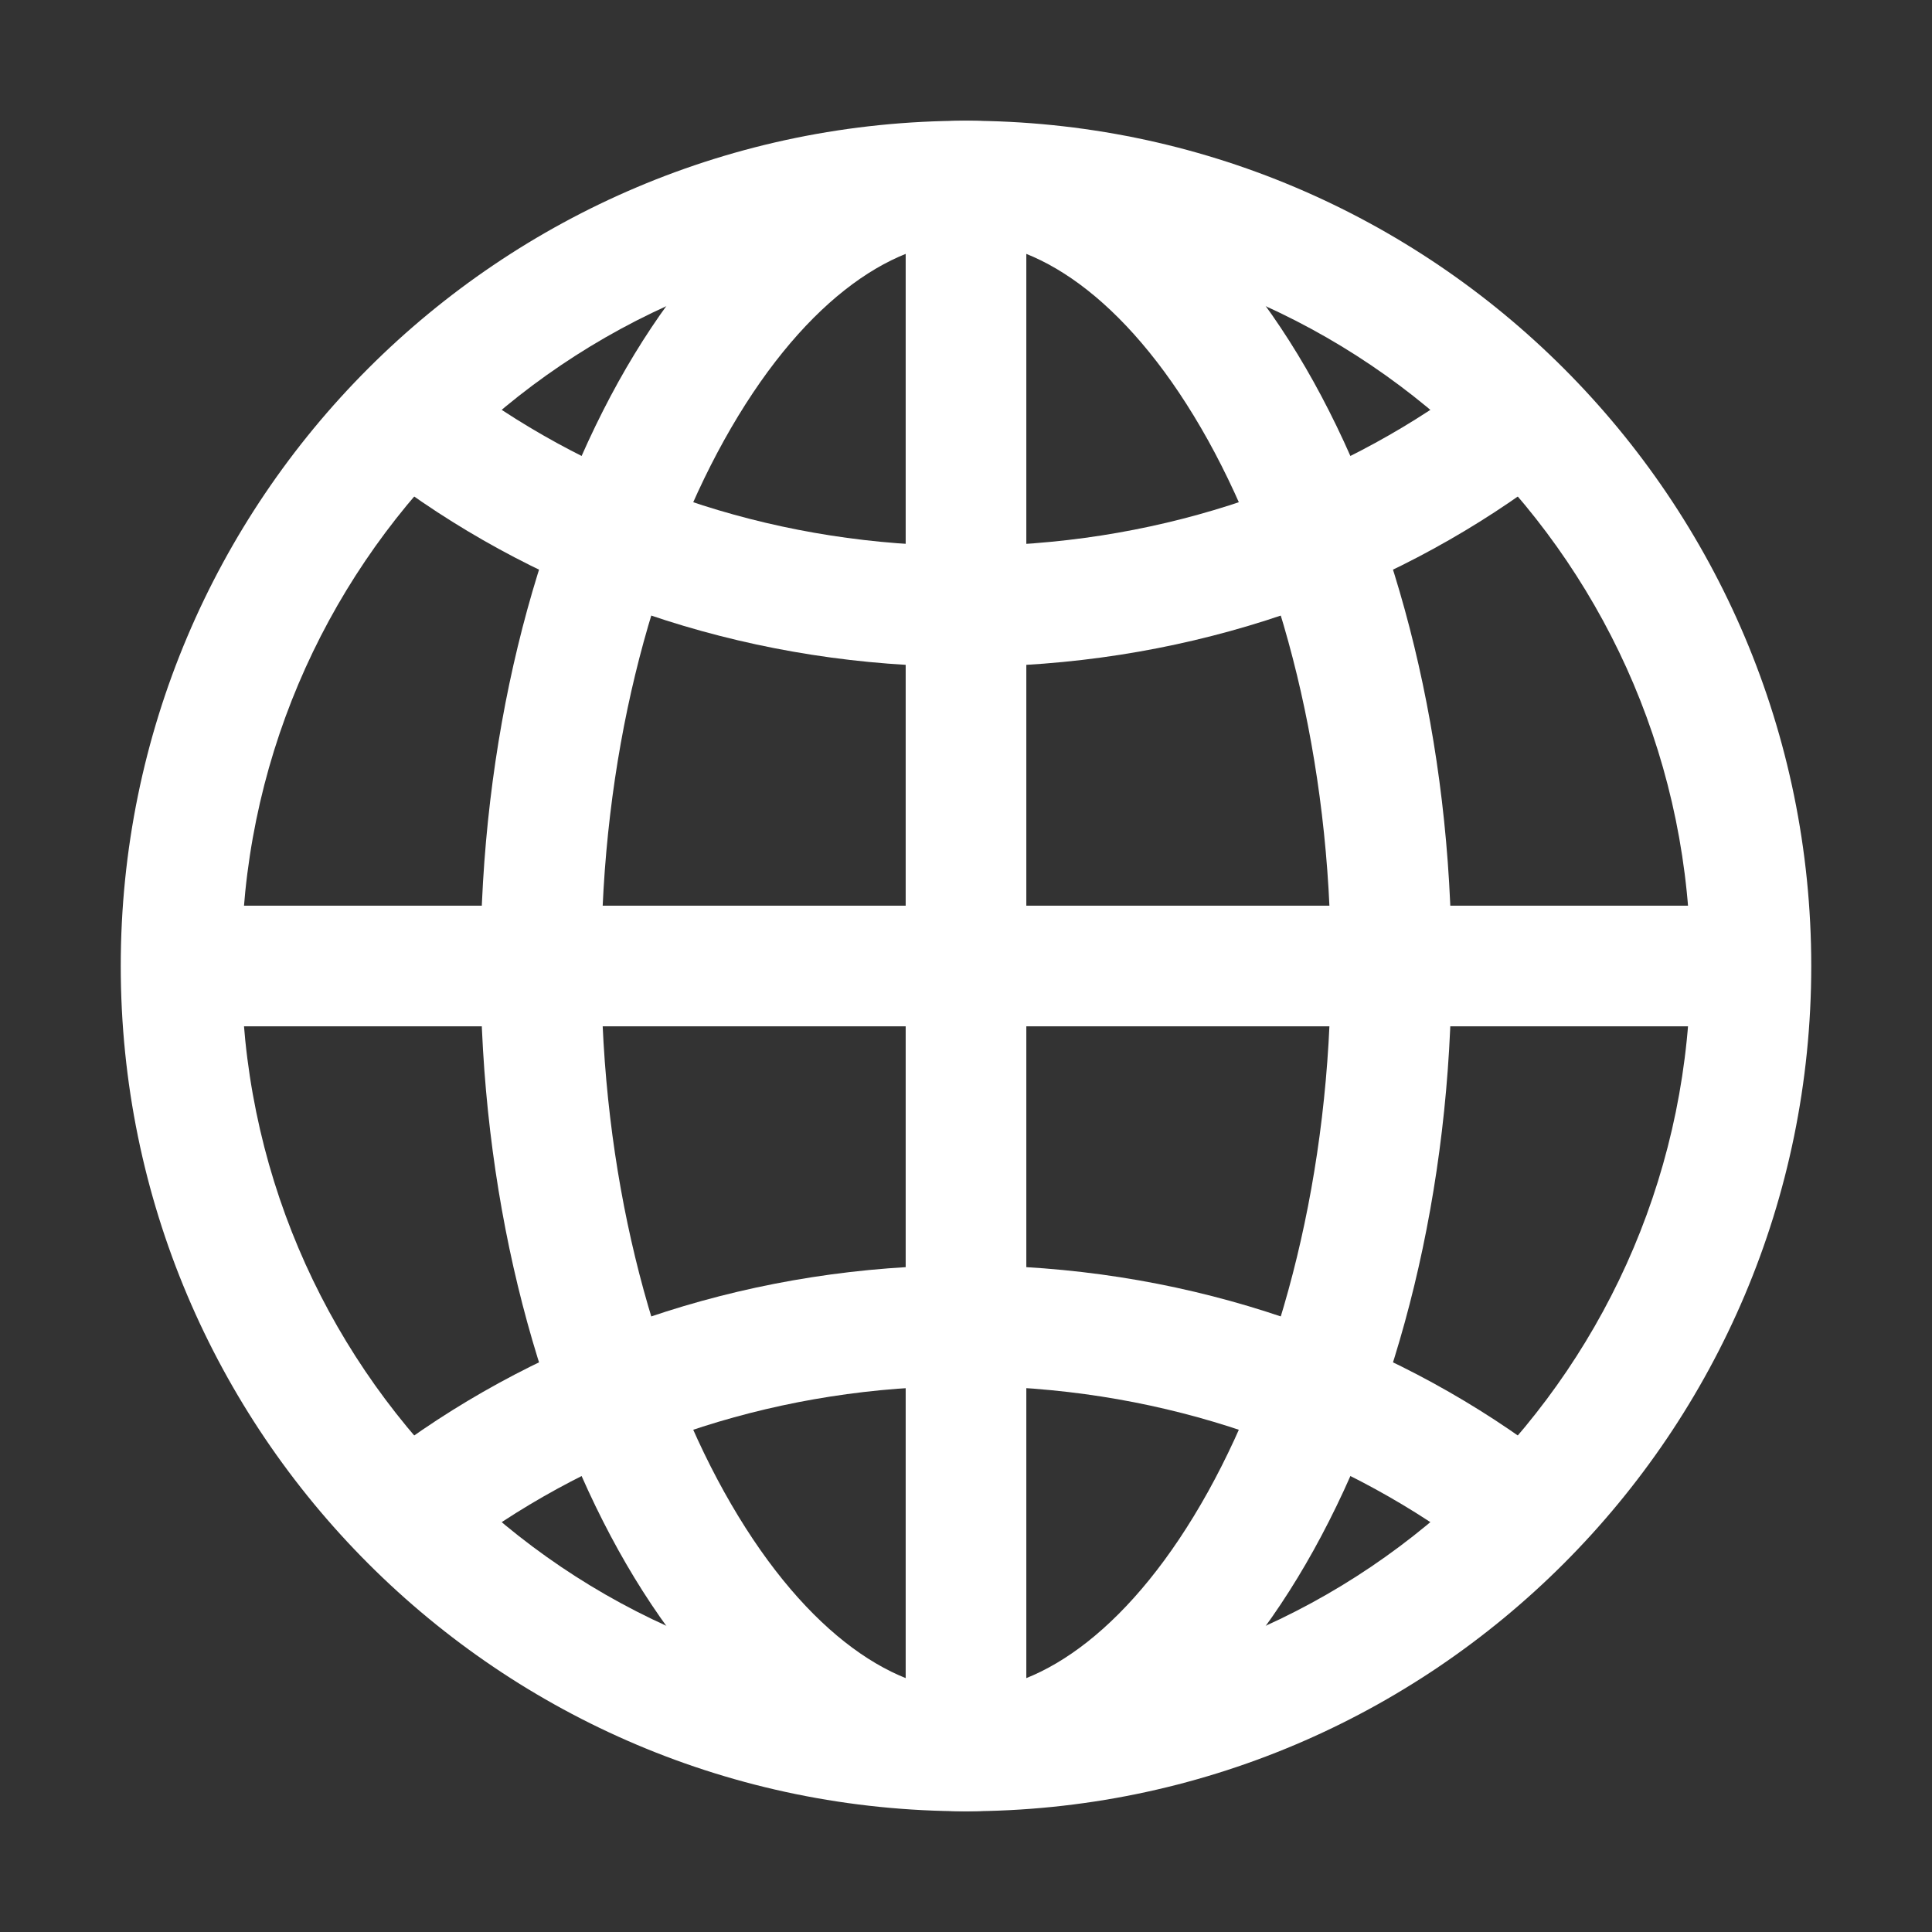 <svg width="18" height="18" viewBox="0 0 18 18" fill="none" xmlns="http://www.w3.org/2000/svg">
<rect x="0" y="0" width="18" height="18" fill="#333333" stroke="none"/>
<path fill-rule="evenodd" clip-rule="evenodd" d="M1.125 9C1.125 4.651 4.651 1.125 9 1.125C13.349 1.125 16.875 4.651 16.875 9C16.875 13.349 13.349 16.875 9 16.875C4.651 16.875 1.125 13.349 1.125 9ZM9 2.25C5.272 2.25 2.25 5.272 2.25 9C2.25 12.728 5.272 15.75 9 15.75C12.728 15.75 15.75 12.728 15.75 9C15.75 5.272 12.728 2.25 9 2.25Z" fill="white"/>
<path fill-rule="evenodd" clip-rule="evenodd" d="M5.762 3.556C6.532 2.171 7.669 1.125 9 1.125C10.331 1.125 11.469 2.171 12.238 3.556C13.025 4.974 13.524 6.898 13.524 9C13.524 11.102 13.025 13.027 12.238 14.444C11.469 15.829 10.331 16.875 9 16.875C7.669 16.875 6.532 15.829 5.762 14.444C4.975 13.027 4.477 11.102 4.477 9C4.477 6.898 4.975 4.974 5.762 3.556ZM6.746 4.102C6.063 5.332 5.602 7.064 5.602 9C5.602 10.936 6.063 12.668 6.746 13.898C7.447 15.159 8.289 15.75 9 15.75C9.711 15.75 10.554 15.159 11.255 13.898C11.937 12.668 12.399 10.936 12.399 9C12.399 7.064 11.937 5.332 11.255 4.102C10.554 2.841 9.711 2.25 9 2.25C8.289 2.25 7.447 2.841 6.746 4.102Z" fill="white"/>
<path fill-rule="evenodd" clip-rule="evenodd" d="M3.666 3.799C3.846 3.546 4.197 3.486 4.451 3.666C5.7 4.553 7.278 5.086 9 5.086C10.722 5.086 12.3 4.553 13.55 3.666C13.803 3.486 14.154 3.546 14.334 3.799C14.514 4.053 14.454 4.404 14.201 4.584C12.761 5.606 10.955 6.211 9 6.211C7.045 6.211 5.239 5.606 3.799 4.584C3.546 4.404 3.487 4.053 3.666 3.799Z" fill="white"/>
<path fill-rule="evenodd" clip-rule="evenodd" d="M3.799 13.416C5.239 12.394 7.045 11.789 9 11.789C10.955 11.789 12.761 12.394 14.201 13.416C14.454 13.596 14.514 13.947 14.334 14.201C14.154 14.454 13.803 14.514 13.55 14.334C12.3 13.447 10.722 12.914 9 12.914C7.278 12.914 5.7 13.447 4.451 14.334C4.197 14.514 3.846 14.454 3.666 14.201C3.487 13.947 3.546 13.596 3.799 13.416Z" fill="white"/>
<path fill-rule="evenodd" clip-rule="evenodd" d="M8.438 16.312V1.688H9.562V16.312H8.438Z" fill="white"/>
<path fill-rule="evenodd" clip-rule="evenodd" d="M1.688 8.438H16.312V9.562H1.688V8.438Z" fill="white"/>
</svg>

